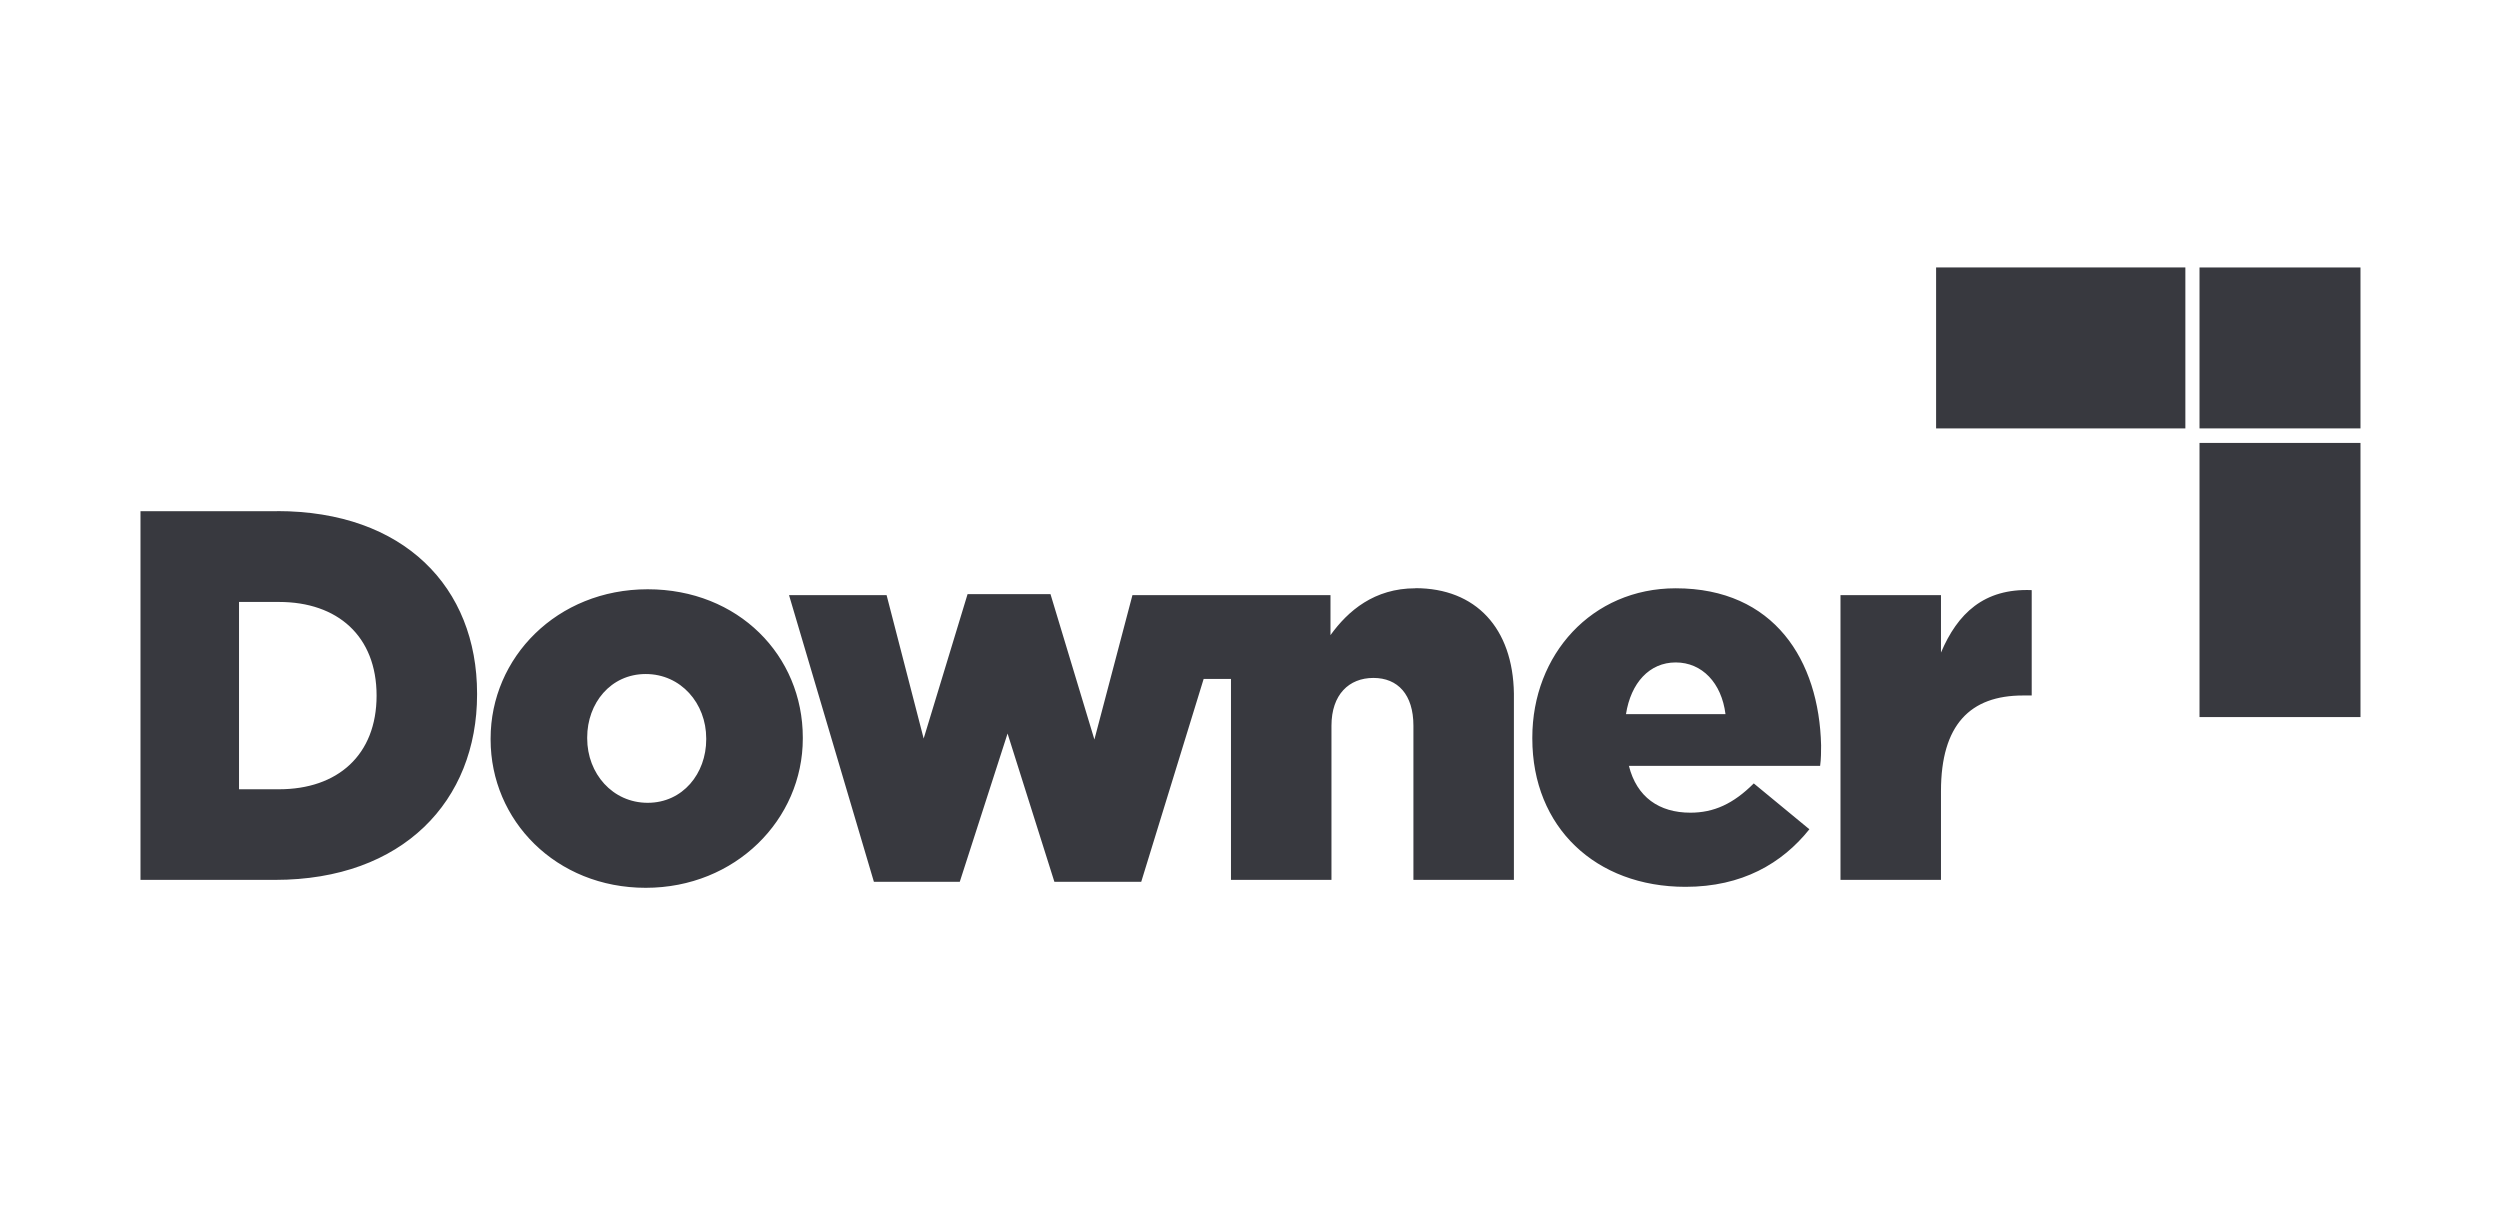 <?xml version="1.0" encoding="UTF-8"?><svg id="Layer_1" xmlns="http://www.w3.org/2000/svg" viewBox="0 0 205 100"><defs><style>.cls-1{fill:#38393f;stroke-width:0px;}</style></defs><path class="cls-1" d="M180.36,36.32h13.2v22.48h-13.2v-22.48Z"/><path class="cls-1" d="M158.76,21.93h20.44v13.2h-20.44v-13.2Z"/><path class="cls-1" d="M180.36,21.93h13.2v13.2h-13.2v-13.2ZM159.16,53.52v-4.72h-8.24v23.35h8.24v-7.28c0-5.44,2.4-7.84,6.72-7.84h.72v-8.64c-3.92-.16-6.08,1.92-7.44,5.12h0ZM22.72,41.92h-11.2v30.23h11.04c10.48,0,16.56-6.48,16.56-15.2v-.08c0-8.72-6-14.96-16.4-14.96ZM30.88,57.04c0,4.88-3.2,7.68-8,7.68h-3.28v-15.36h3.28c4.8,0,8,2.8,8,7.68ZM53.11,48.32c-7.44,0-12.88,5.6-12.88,12.24v.08c0,6.64,5.36,12.16,12.72,12.16s12.88-5.6,12.88-12.24v-.08c0-6.72-5.28-12.16-12.72-12.16ZM57.91,60.63c0,2.8-1.92,5.2-4.8,5.2s-4.96-2.4-4.96-5.28v-.08c0-2.8,1.92-5.2,4.8-5.2s4.96,2.4,4.96,5.28v.08ZM116.06,48.24c-3.36,0-5.52,1.84-6.96,3.84v-3.28h-16.24l-3.12,11.84-3.6-11.92h-6.8l-3.6,11.84-3.04-11.76h-8l6.96,23.51h7.04l3.92-12.16,3.84,12.16h7.12l5.12-16.64h2.24v16.48h8.24v-12.64c0-2.56,1.44-3.92,3.44-3.92s3.28,1.36,3.28,3.92v12.64h8.24v-15.28c-.08-5.36-3.12-8.64-8.08-8.64h0ZM137.41,48.24c-6.88,0-11.76,5.44-11.76,12.24v.08c0,7.28,5.2,12.16,12.56,12.16,4.64,0,7.92-1.92,10.16-4.72l-4.56-3.76c-1.68,1.68-3.28,2.4-5.2,2.4-2.56,0-4.4-1.28-5.04-3.84h15.68c.08-.56.08-1.2.08-1.68-.16-6.96-3.84-12.88-11.92-12.88h0ZM133.33,58.56c.4-2.56,1.92-4.24,4.08-4.24s3.76,1.68,4.08,4.24h-8.16Z"/></svg>